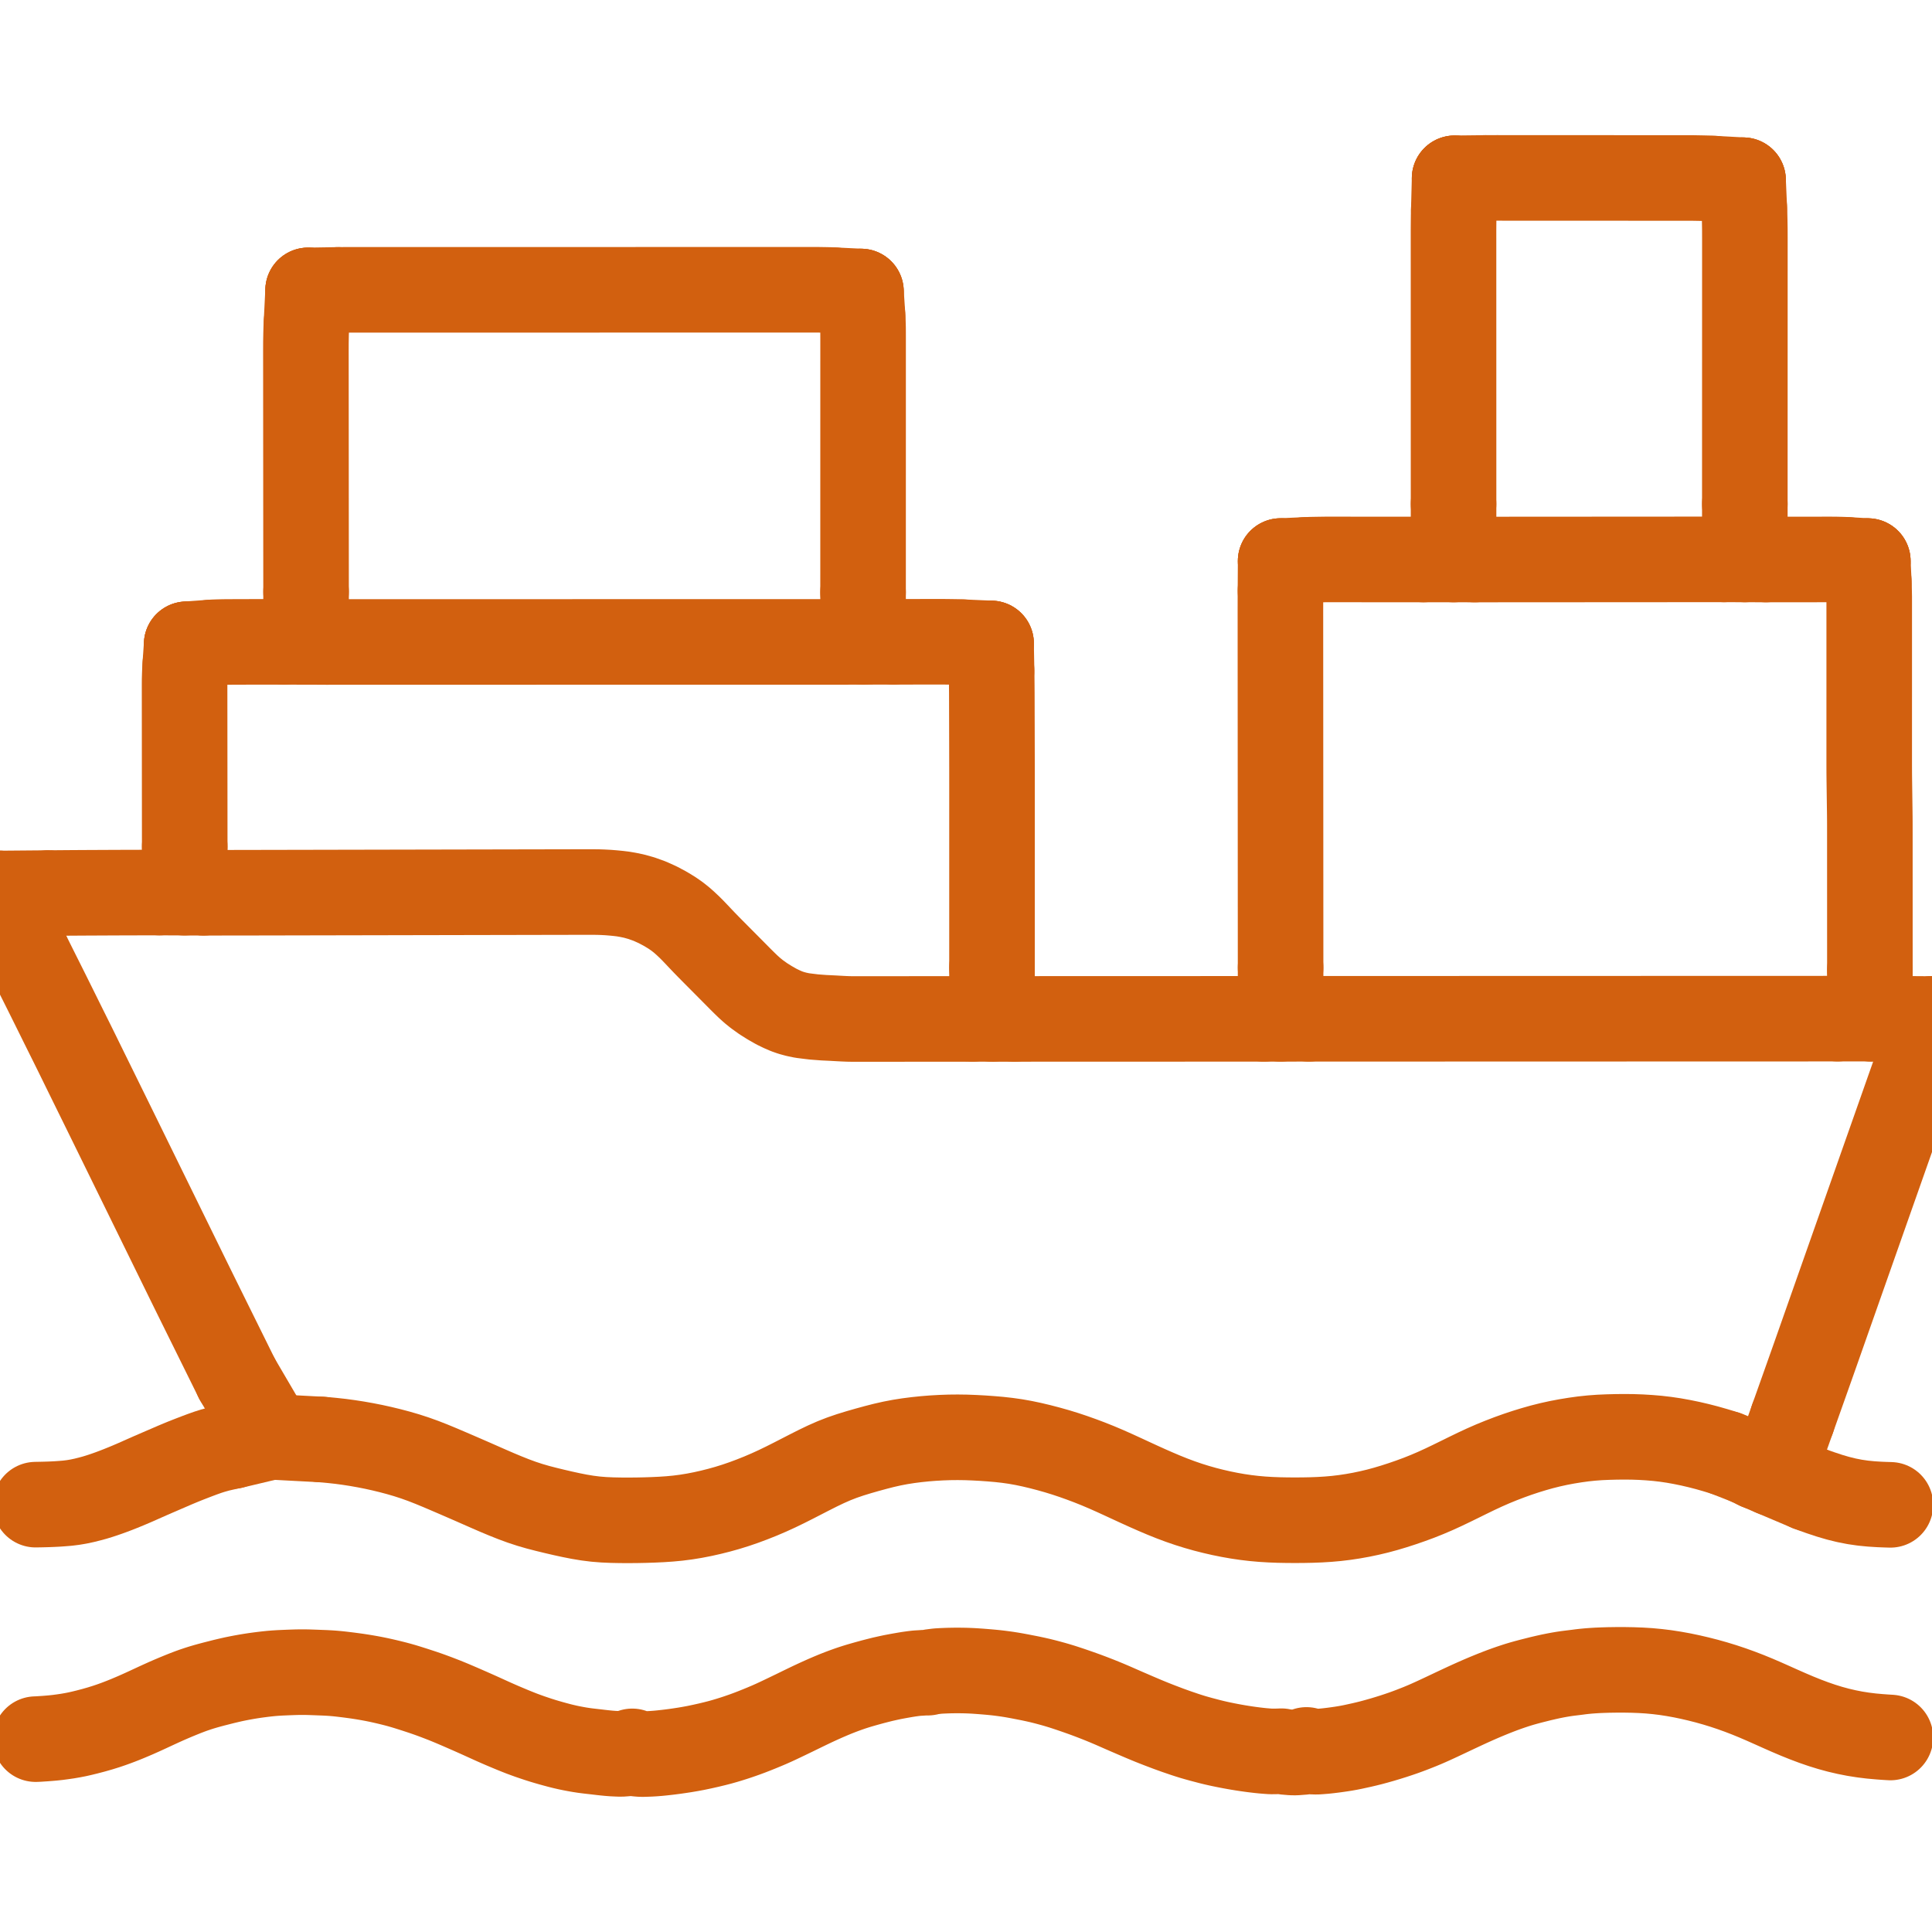<svg xmlns="http://www.w3.org/2000/svg" viewBox="4 97.552 1016 828.896" width="1024"
            height="1024" class="colorable-icon" overflow="visible">
            <g id="skeleton-paths" stroke-width="45.0">
              <path id="path-0-0"
                d="M111.090 473.485L113.107 473.482L115.095 473.480L118.115 473.477L120.637 473.474L123.299 473.474L125.509 473.473L127.894 473.472L129.950 473.468L132.242 473.464L134.278 473.460L136.570 473.455L138.606 473.451L140.898 473.446L142.935 473.442L145.227 473.438L147.263 473.434L149.555 473.429L151.591 473.425L153.883 473.420L155.919 473.416L158.211 473.412L160.248 473.408L162.540 473.403L164.576 473.399L166.868 473.394L168.904 473.390L171.196 473.386L173.232 473.381L175.524 473.377L177.561 473.373L179.853 473.368L181.889 473.364L184.181 473.360L186.217 473.355L188.509 473.351L190.545 473.347L192.837 473.342L194.874 473.338L197.165 473.333L199.202 473.329L201.494 473.325L203.530 473.321L205.822 473.316L207.858 473.312L210.150 473.307L212.186 473.303L214.478 473.299L216.515 473.295L218.807 473.290L220.843 473.286L223.135 473.281L225.171 473.277L227.463 473.273L229.499 473.269L231.791 473.264L233.828 473.260L236.120 473.255L238.156 473.251L240.448 473.247L242.484 473.242L244.776 473.238L246.812 473.234L249.104 473.229L251.141 473.225L253.433 473.220L255.469 473.216L257.761 473.212L259.797 473.208L262.089 473.203L264.125 473.199L266.417 473.194L268.453 473.190L270.745 473.186L272.782 473.182L275.074 473.177L277.110 473.173L279.402 473.168L281.438 473.164L283.730 473.160L285.766 473.156L288.058 473.151L290.095 473.147L292.387 473.142L294.423 473.138L296.715 473.134L298.751 473.130L301.043 473.126L303.079 473.122L305.371 473.115L307.408 473.109L309.700 473.103L311.736 473.102L314.072 473.104L316.126 473.111L318.562 473.135L320.966 473.219L323.768 473.365L326.573 473.592L329.061 473.833L331.595 474.142L334.118 474.566L337.471 475.262L341.285 476.337L345.569 477.861L349.865 479.796L353.840 481.911L357.297 484.009L359.945 485.843L362.305 487.700L364.331 489.481L366.526 491.542L368.432 493.451L370.461 495.575L372.308 497.536L374.463 499.795L376.469 501.854L378.742 504.159L380.772 506.202L383.057 508.501L385.087 510.544L387.374 512.847L389.407 514.897L391.617 517.128L393.529 519.058L395.624 521.128L397.470 522.913L399.695 524.907L402.070 526.824L405.340 529.169L408.816 531.357L412.350 533.364L415.135 534.719L417.612 535.793L420.053 536.651L422.812 537.401L425.870 538.036L428.982 538.428L432.013 538.798L434.892 539.017L437.268 539.197L439.723 539.311L442.159 539.431L444.953 539.591L447.735 539.737L450.160 539.832L452.531 539.872L454.568 539.877L456.859 539.875L458.896 539.873L461.235 539.871L463.293 539.870L465.741 539.868L468.148 539.865L470.951 539.862L473.689 539.859L476.139 539.857L478.501 539.854L480.537 539.852L482.829 539.850L484.865 539.848L487.157 539.846L489.193 539.844L491.485 539.842L493.522 539.840L495.834 539.837L497.850 539.836L500.301 539.834L502.534 539.833L505.356 539.831L507.978 539.829L511.139 539.827L513.299 539.825L515.438 539.823"
                stroke="#d2600f" stroke-width="45" fill="none" stroke-linecap="round" stroke-linejoin="round"></path>
              <path id="path-1-0"
                d="M537.526 539.831L539.113 539.831L541.521 539.829L544.254 539.828L547.199 539.826L549.520 539.824L552.008 539.823L554.097 539.822L556.409 539.821L558.445 539.820L560.737 539.820L562.773 539.819L565.065 539.818L567.102 539.818L569.394 539.817L571.430 539.816L573.722 539.816L575.758 539.815L578.050 539.814L580.086 539.814L582.378 539.813L584.414 539.812L586.706 539.812L588.743 539.811L591.035 539.810L593.071 539.810L595.363 539.809L597.399 539.808L599.691 539.808L601.727 539.807L604.019 539.806L606.056 539.806L608.348 539.805L610.384 539.804L612.676 539.804L614.712 539.803L617.004 539.802L619.040 539.802L621.332 539.801L623.369 539.800L625.661 539.800L627.697 539.799L629.989 539.798L632.025 539.798L634.317 539.797L636.353 539.796L638.645 539.796L640.682 539.795L642.974 539.794L645.010 539.794L647.302 539.793L649.357 539.792L651.699 539.791L653.879 539.790L656.581 539.788L659.677 539.787L663.422 539.785L666.332 539.783L668.652 539.782"
                stroke="#d2600f" stroke-width="45" fill="none" stroke-linecap="round" stroke-linejoin="round"></path>
              <path id="path-2-0"
                d="M692.279 539.768L695.513 539.766L699.012 539.764L703.738 539.762L708.175 539.760L712.522 539.759L716.850 539.758L721.178 539.757L725.507 539.755L729.835 539.754L734.163 539.753L738.491 539.752L742.820 539.750L747.148 539.749L751.476 539.748L755.804 539.747L760.133 539.746L764.461 539.744L768.789 539.743L773.117 539.742L777.445 539.741L781.774 539.740L786.102 539.738L790.430 539.737L794.758 539.736L799.087 539.735L803.415 539.733L807.743 539.732L812.071 539.731L816.400 539.730L820.728 539.729L825.056 539.727L829.384 539.726L833.713 539.725L838.041 539.724L842.369 539.723L846.697 539.721L851.025 539.720L855.354 539.719L859.682 539.718L864.010 539.716L868.338 539.715L872.667 539.714L876.995 539.713L881.323 539.712L885.651 539.710L889.980 539.709L894.308 539.708L898.636 539.707L902.964 539.706L907.292 539.704L911.621 539.703L915.949 539.702L920.277 539.701L924.605 539.699L928.934 539.698L933.262 539.697L937.590 539.696L941.918 539.695L946.247 539.693L950.575 539.692L954.903 539.691L959.299 539.689L963.901 539.687L967.297 539.685L970.375 539.683"
                stroke="#d2600f" stroke-width="45" fill="none" stroke-linecap="round" stroke-linejoin="round"></path>
              <path id="path-3-0" d="M988.326 539.689L990.620 539.693L992.573 539.688L994.855 539.704" stroke="#d2600f"
                stroke-width="45" fill="none" stroke-linecap="round" stroke-linejoin="round"></path>
              <path id="path-4-0"
                d="M946.653 750.101L947.318 748.227L948.261 745.572L949.645 741.672L951.147 737.442L952.675 733.141L954.202 728.841L955.727 724.540L957.250 720.239L958.770 715.936L960.282 711.644L961.766 707.428L963.114 703.595L964.293 700.245L965.216 697.621L966.054 695.243L966.786 693.166L967.572 690.934L968.303 688.859L969.079 686.652L969.804 684.591L970.626 682.252L971.556 679.610L972.737 676.257L974.102 672.386L975.590 668.162L977.107 663.858L978.624 659.554L980.140 655.250L981.657 650.947L983.169 646.653L984.655 642.437L986.006 638.599L987.187 635.249L988.111 632.623L988.949 630.251L989.681 628.176L990.467 625.948L991.198 623.872L991.976 621.663L992.702 619.600L993.526 617.257L994.457 614.617L995.639 611.265L997.003 607.398L998.492 603.176L1000.008 598.873L1001.525 594.570L1003.042 590.266L1004.555 585.970L1006.041 581.752L1007.394 577.912L1008.574 574.565L1009.692 571.410L1010.871 568.082L1012.178 564.372L1013.371 560.875L1014.154 558.536L1014.701 556.791"
                stroke="#d2600f" stroke-width="45" fill="none" stroke-linecap="round" stroke-linejoin="round"></path>
              <path id="path-5-0" d="M928.433 775.424L923.163 772.881" stroke="#d2600f" stroke-width="45" fill="none"
                stroke-linecap="round" stroke-linejoin="round"></path>
              <path id="path-6-0"
                d="M172.826 760.989L175.557 761.208L178.712 761.508L183.082 761.988L187.408 762.571L191.758 763.248L196.109 764.019L200.470 764.877L204.795 765.831L209.116 766.876L213.455 768.025L217.801 769.293L222.143 770.700L226.514 772.266L230.871 773.970L235.261 775.780L239.537 777.604L243.850 779.459L248.131 781.313L252.488 783.212L256.744 785.086L261.037 786.974L265.310 788.827L269.690 790.659L274.017 792.381L278.354 793.978L282.658 795.393L286.978 796.645L291.295 797.760L295.603 798.808L299.926 799.814L304.263 800.760L308.586 801.616L312.917 802.331L317.224 802.872L321.549 803.217L325.867 803.408L330.195 803.494L334.523 803.515L338.851 803.481L343.179 803.394L347.508 803.252L351.829 803.051L356.162 802.758L360.484 802.349L364.842 801.789L369.185 801.080L373.541 800.232L377.862 799.261L382.165 798.179L386.473 796.976L390.781 795.636L395.156 794.137L399.528 792.507L403.937 790.749L408.283 788.889L412.597 786.919L416.865 784.853L421.097 782.723L425.376 780.525L429.706 778.300L434.065 776.102L438.352 774.044L442.597 772.176L446.846 770.521L451.157 769.048L455.573 767.694L459.992 766.426L464.457 765.208L468.773 764.101L473.104 763.120L477.369 762.305L481.706 761.624L486.001 761.075L490.326 760.627L494.631 760.283L498.986 760.035L503.318 759.884L507.649 759.841L511.979 759.899L516.306 760.063L520.666 760.297L525.011 760.604L529.360 760.975L533.688 761.459L537.996 762.069L542.321 762.840L546.635 763.748L551.026 764.792L555.416 765.936L559.875 767.193L564.199 768.526L568.454 769.943L572.680 771.450L576.970 773.061L581.414 774.838L585.803 776.698L590.199 778.656L594.491 780.623L598.791 782.612L603.096 784.594L607.336 786.515L611.628 788.405L615.913 790.226L620.317 791.992L624.673 793.621L629.042 795.121L633.363 796.469L637.682 797.694L641.981 798.787L646.253 799.766L650.562 800.638L654.860 801.395L659.194 802.031L663.484 802.536L667.814 802.920L672.129 803.183L676.484 803.350L680.800 803.431L685.126 803.457L689.417 803.429L693.735 803.342L698.039 803.180L702.405 802.911L706.749 802.526L711.130 802.003L715.447 801.352L719.789 800.572L724.099 799.668L728.407 798.645L732.729 797.475L737 796.199L741.373 794.787L745.679 793.300L750.070 791.687L754.400 789.962L758.742 788.104L763.055 786.134L767.327 784.091L771.648 781.976L776.011 779.826L780.394 777.702L784.685 775.704L788.983 773.822L793.289 772.059L797.706 770.365L802.037 768.810L806.330 767.384L810.561 766.085L814.859 764.873L819.225 763.777L823.616 762.813L827.973 761.992L832.294 761.289L836.600 760.693L840.935 760.236L845.260 759.918L849.593 759.733L853.911 759.620L858.235 759.581L862.581 759.624L866.917 759.777L871.271 760.040L875.573 760.404L879.898 760.908L884.222 761.546L888.578 762.329L892.922 763.224L897.248 764.230L901.589 765.346L905.935 766.588L909.055 767.525L911.684 768.371"
                stroke="#d2600f" stroke-width="45" fill="none" stroke-linecap="round" stroke-linejoin="round"></path>
              <path id="path-7-0"
                d="M18.111 504.948L19.215 507.153L20.352 509.431L21.854 512.445L23.078 514.899L24.374 517.491L25.688 520.108L27.146 523.021L28.603 525.940L30.034 528.819L31.471 531.714L32.907 534.609L34.334 537.489L35.775 540.402L37.228 543.338L38.663 546.228L40.092 549.100L41.493 551.911L42.907 554.767L44.341 557.671L45.784 560.610L47.210 563.513L48.633 566.414L50.058 569.314L51.477 572.199L52.903 575.098L54.330 577.998L55.749 580.882L57.176 583.782L58.603 586.682L60.022 589.566L61.447 592.466L62.872 595.366L64.289 598.252L65.713 601.153L67.136 604.054L68.552 606.940L69.975 609.842L71.398 612.743L72.814 615.629L74.237 618.531L75.660 621.432L77.076 624.318L78.499 627.219L79.922 630.121L81.338 633.007L82.761 635.908L84.184 638.810L85.600 641.696L87.023 644.597L88.446 647.498L89.862 650.385L91.285 653.286L92.708 656.187L94.124 659.073L95.547 661.975L96.970 664.876L98.386 667.762L99.809 670.664L101.232 673.565L102.648 676.451L104.073 679.351L105.502 682.256L106.963 685.220L108.565 688.463L110.164 691.698L111.759 694.922L113.216 697.868L114.646 700.759L116.079 703.656L117.504 706.537L118.937 709.434L120.370 712.331L121.795 715.212L123.224 718.101L124.615 720.912L125.868 723.445L127.098 725.936L127.888 727.535L128.650 729.080"
                stroke="#d2600f" stroke-width="45" fill="none" stroke-linecap="round" stroke-linejoin="round"></path>
              <path id="path-8-0" d="M10.546 488.968L11.175 490.418L11.742 491.698L12.398 493.158" stroke="#d2600f"
                stroke-width="45" fill="none" stroke-linecap="round" stroke-linejoin="round"></path>
              <path id="path-9-0"
                d="M29.115 473.649L32.311 473.623L35.704 473.594L40.258 473.557L44.577 473.528L48.860 473.503L53.188 473.483L57.516 473.462L61.844 473.441L66.191 473.422L70.628 473.406L75.274 473.395L80.388 473.384L84.221 473.377L87.830 473.370"
                stroke="#d2600f" stroke-width="45" fill="none" stroke-linecap="round" stroke-linejoin="round"></path>
              <path id="path-10-0"
                d="M176.084 341.598L177.780 341.598L180.005 341.598L182.632 341.598L185.329 341.598L187.536 341.598L189.923 341.598L191.980 341.598L194.280 341.598L196.316 341.597L198.608 341.597L200.644 341.597L202.936 341.597L204.973 341.596L207.265 341.596L209.301 341.596L211.593 341.595L213.629 341.595L215.921 341.595L217.957 341.594L220.249 341.594L222.286 341.594L224.578 341.593L226.614 341.593L228.906 341.593L230.942 341.592L233.234 341.592L235.270 341.592L237.562 341.592L239.599 341.591L241.891 341.591L243.927 341.591L246.219 341.590L248.255 341.590L250.547 341.590L252.583 341.589L254.875 341.589L256.912 341.589L259.204 341.588L261.240 341.588L263.532 341.588L265.568 341.587L267.860 341.587L269.896 341.587L272.188 341.587L274.224 341.586L276.516 341.586L278.553 341.586L280.845 341.585L282.881 341.585L285.173 341.585L287.209 341.584L289.501 341.584L291.537 341.584L293.829 341.583L295.866 341.583L298.158 341.583L300.194 341.582L302.486 341.582L304.522 341.582L306.814 341.581L308.850 341.581L311.142 341.581L313.179 341.581L315.471 341.580L317.507 341.580L319.799 341.580L321.835 341.579L324.127 341.579L326.163 341.579L328.455 341.578L330.491 341.578L332.783 341.578L334.820 341.577L337.112 341.577L339.148 341.577L341.440 341.576L343.476 341.576L345.768 341.576L347.804 341.576L350.096 341.575L352.133 341.575L354.425 341.575L356.461 341.574L358.753 341.574L360.789 341.574L363.081 341.573L365.117 341.573L367.409 341.573L369.446 341.572L371.738 341.572L373.774 341.572L376.066 341.571L378.102 341.571L380.394 341.571L382.430 341.571L384.722 341.570L386.759 341.570L389.051 341.570L391.087 341.569L393.379 341.569L395.415 341.569L397.707 341.568L399.743 341.568L402.035 341.568L404.071 341.567L406.363 341.567L408.400 341.567L410.692 341.566L412.728 341.566L415.020 341.566L417.056 341.566L419.348 341.565L421.384 341.565L423.676 341.565L425.713 341.564L428.012 341.564L430.002 341.564L432.453 341.564L435.108 341.564L438.578 341.564L442.282 341.564L445 341.563L447.246 341.563"
                stroke="#d2600f" stroke-width="45" fill="none" stroke-linecap="round" stroke-linejoin="round"></path>
              <path id="path-11-0"
                d="M473.905 341.507L477.229 341.506L480.942 341.504L485.795 341.502L490.328 341.497L494.658 341.488L499.054 341.477L503.716 341.532L507.189 341.585L510.408 341.726"
                stroke="#d2600f" stroke-width="45" fill="none" stroke-linecap="round" stroke-linejoin="round"></path>
              <path id="path-12-0"
                d="M525.445 356.670L525.508 360.056L525.542 363.656L525.581 368.479L525.593 372.938L525.604 377.310L525.615 381.629L525.627 385.959L525.637 390.270L525.647 394.598L525.657 398.926L525.666 403.255L525.673 407.583L525.679 411.911L525.681 416.239L525.681 420.568L525.681 424.896L525.681 429.209L525.680 433.542L525.680 437.864L525.679 442.224L525.679 446.546L525.678 450.880L525.678 455.193L525.678 459.522L525.677 463.850L525.677 468.178L525.676 472.506L525.676 476.835L525.676 481.163L525.675 485.491L525.675 489.819L525.674 494.148L525.674 498.476L525.674 502.804L525.673 507.132L525.673 510.227L525.673 512.846"
                stroke="#d2600f" stroke-width="45" fill="none" stroke-linecap="round" stroke-linejoin="round"></path>
              <path id="path-13-0"
                d="M101.143 449.172L101.141 447.702L101.140 446.240L101.138 443.948L101.136 441.912L101.134 439.620L101.132 437.584L101.130 435.292L101.128 433.256L101.126 430.964L101.125 428.927L101.123 426.635L101.121 424.599L101.119 422.307L101.117 420.271L101.115 417.979L101.113 415.943L101.111 413.651L101.109 411.614L101.107 409.322L101.106 407.286L101.104 404.994L101.102 402.958L101.100 400.666L101.098 398.630L101.096 396.338L101.094 394.301L101.092 392.009L101.090 389.973L101.088 387.681L101.086 385.645L101.084 383.353L101.083 381.317L101.081 379.025L101.079 376.988L101.077 374.696L101.075 372.660L101.073 370.379L101.071 368.422L101.069 366.205L101.067 364.170L101.085 361.470L101.178 358.445L101.278 355.795L101.441 353.444"
                stroke="#d2600f" stroke-width="45" fill="none" stroke-linecap="round" stroke-linejoin="round"></path>
              <path id="path-14-0"
                d="M114.516 341.909L116.385 341.772L118.404 341.696L121.534 341.614L124.444 341.590L126.991 341.578L129.357 341.568L131.393 341.562L133.692 341.557L135.682 341.554L138.083 341.552L140.256 341.553L143.013 341.551L145.322 341.550L147.792 341.548L149.992 341.545L151.703 341.543L153.456 341.540"
                stroke="#d2600f" stroke-width="45" fill="none" stroke-linecap="round" stroke-linejoin="round"></path>
              <path id="path-15-0"
                d="M779.509 298.239L781.487 298.238L783.448 298.237L786.410 298.236L788.888 298.235L791.446 298.235L793.577 298.234L795.898 298.233L797.941 298.232L800.233 298.231L802.269 298.229L804.561 298.228L806.597 298.227L808.889 298.225L810.925 298.224L813.217 298.223L815.254 298.221L817.546 298.220L819.582 298.219L821.874 298.217L823.910 298.216L826.202 298.214L828.238 298.213L830.530 298.212L832.567 298.210L834.859 298.209L836.895 298.208L839.187 298.206L841.223 298.205L843.515 298.204L845.551 298.202L847.843 298.201L849.879 298.200L852.171 298.198L854.208 298.197L856.500 298.196L858.536 298.194L860.828 298.193L862.864 298.192L865.156 298.190L867.192 298.189L869.484 298.187L871.521 298.186L873.813 298.185L875.849 298.184L878.141 298.182L880.177 298.181L882.469 298.179L884.505 298.178L886.797 298.177L888.834 298.175L891.131 298.174L893.117 298.173L895.557 298.172L898.200 298.171L901.655 298.170L905.436 298.168L908.223 298.167L910.659 298.166"
                stroke="#d2600f" stroke-width="45" fill="none" stroke-linecap="round" stroke-linejoin="round"></path>
              <path id="path-16-0"
                d="M932.668 298.222L934.439 298.221L936.809 298.220L939.561 298.219L942.413 298.218L944.682 298.217L947.218 298.216L949.345 298.215L951.721 298.214L953.757 298.212L956.085 298.211L958.109 298.209L960.346 298.207L962.192 298.205L964.452 298.203L966.549 298.201L969.293 298.218L971.828 298.277L974.043 298.346L975.632 298.440"
                stroke="#d2600f" stroke-width="45" fill="none" stroke-linecap="round" stroke-linejoin="round"></path>
              <path id="path-17-0"
                d="M986.753 309.735L986.868 312.144L986.925 314.839L986.983 317.862L986.987 320.580L986.986 322.717L986.985 325.043L986.985 327.086L986.985 329.378L986.985 331.414L986.985 333.706L986.985 335.742L986.985 338.034L986.985 340.071L986.985 342.363L986.985 344.399L986.984 346.691L986.984 348.727L986.984 351.019L986.984 353.055L986.984 355.347L986.984 357.384L986.984 359.676L986.984 361.712L986.984 364.004L986.984 366.040L986.984 368.332L986.984 370.368L986.983 372.660L986.983 374.696L986.983 376.988L986.983 379.025L986.983 381.317L986.983 383.353L986.983 385.645L986.983 387.681L986.983 389.973L986.983 392.009L986.983 394.301L986.983 396.338L986.982 398.630L986.982 400.666L986.982 402.958L986.982 404.994L986.985 407.286L986.991 409.322L987.006 411.614L987.028 413.651L987.057 415.943L987.084 417.979L987.116 420.271L987.144 422.307L987.175 424.599L987.203 426.635L987.234 428.927L987.262 430.964L987.288 433.256L987.305 435.292L987.315 437.584L987.317 439.620L987.318 441.912L987.318 443.948L987.319 446.240L987.319 448.276L987.320 450.568L987.320 452.605L987.321 454.897L987.321 456.933L987.322 459.225L987.323 461.261L987.323 463.553L987.324 465.589L987.324 467.881L987.325 469.918L987.325 472.210L987.326 474.246L987.326 476.538L987.327 478.574L987.327 480.866L987.328 482.902L987.328 485.194L987.329 487.231L987.329 489.523L987.330 491.559L987.330 493.851L987.331 495.887L987.331 498.179L987.332 500.215L987.332 502.507L987.333 504.543L987.333 506.835L987.334 508.872L987.334 511.164L987.335 512.625L987.335 514.096"
                stroke="#d2600f" stroke-width="45" fill="none" stroke-linecap="round" stroke-linejoin="round"></path>
              <path id="path-18-0"
                d="M677.374 314.622L677.356 317.584L677.350 320.870L677.342 325.354L677.344 329.693L677.346 334.003L677.348 338.331L677.350 342.659L677.352 346.988L677.355 351.316L677.357 355.644L677.359 359.972L677.362 364.301L677.364 368.629L677.366 372.957L677.368 377.285L677.371 381.613L677.373 385.942L677.375 390.270L677.377 394.598L677.380 398.926L677.382 403.255L677.384 407.583L677.386 411.911L677.389 416.239L677.391 420.568L677.393 424.896L677.396 429.224L677.398 433.552L677.400 437.880L677.402 442.209L677.405 446.537L677.407 450.865L677.409 455.193L677.411 459.522L677.414 463.850L677.416 468.178L677.418 472.506L677.421 476.835L677.423 481.163L677.425 485.491L677.427 489.819L677.430 494.148L677.432 498.476L677.434 502.804L677.436 507.132L677.438 510.227L677.439 512.846"
                stroke="#d2600f" stroke-width="45" fill="none" stroke-linecap="round" stroke-linejoin="round"></path>
              <path id="path-19-0"
                d="M690.263 298.466L693.274 298.330L696.744 298.266L701.142 298.201L705.449 298.199L709.637 298.202L713.965 298.205L718.293 298.207L722.621 298.209L726.949 298.212L731.278 298.214L735.642 298.216L740.191 298.217L745.189 298.217L748.985 298.216L752.559 298.215"
                stroke="#d2600f" stroke-width="45" fill="none" stroke-linecap="round" stroke-linejoin="round"></path>
              <path id="path-20-0"
                d="M181.654 156.461L183.459 156.432L185.506 156.421L188.293 156.408L191.017 156.408L193.354 156.408L195.723 156.408L197.759 156.408L200.051 156.407L202.087 156.407L204.379 156.407L206.415 156.407L208.707 156.407L210.744 156.407L213.036 156.407L215.072 156.407L217.364 156.406L219.400 156.406L221.692 156.406L223.728 156.406L226.020 156.406L228.057 156.406L230.349 156.406L232.385 156.406L234.677 156.405L236.713 156.405L239.005 156.405L241.041 156.405L243.333 156.405L245.370 156.405L247.662 156.405L249.698 156.405L251.990 156.404L254.026 156.404L256.318 156.404L258.354 156.404L260.646 156.404L262.683 156.404L264.974 156.404L267.011 156.404L269.303 156.403L271.339 156.403L273.631 156.403L275.667 156.403L277.959 156.403L279.995 156.403L282.287 156.403L284.324 156.403L286.616 156.402L288.652 156.402L290.944 156.402L292.980 156.402L295.272 156.402L297.308 156.402L299.600 156.402L301.637 156.402L303.929 156.401L305.965 156.401L308.257 156.401L310.293 156.401L312.585 156.401L314.621 156.401L316.913 156.401L318.950 156.401L321.242 156.400L323.278 156.400L325.570 156.400L327.606 156.400L329.898 156.400L331.934 156.400L334.226 156.400L336.262 156.400L338.554 156.399L340.591 156.399L342.883 156.399L344.919 156.399L347.211 156.399L349.247 156.399L351.539 156.399L353.575 156.399L355.867 156.398L357.904 156.398L360.196 156.398L362.232 156.398L364.524 156.398L366.560 156.398L368.852 156.398L370.888 156.398L373.180 156.397L375.217 156.397L377.509 156.397L379.545 156.397L381.837 156.397L383.873 156.397L386.165 156.397L388.201 156.397L390.493 156.396L392.529 156.396L394.821 156.396L396.858 156.396L399.150 156.396L401.186 156.396L403.478 156.396L405.514 156.396L407.806 156.395L409.842 156.395L412.134 156.395L414.171 156.395L416.463 156.395L418.499 156.395L420.791 156.395L422.827 156.395L425.119 156.394L427.155 156.394L429.454 156.394L431.863 156.394L434.679 156.397L437.952 156.450L440.269 156.499L442.542 156.609"
                stroke="#d2600f" stroke-width="45" fill="none" stroke-linecap="round" stroke-linejoin="round"></path>
              <path id="path-21-0"
                d="M457.578 169.782L457.702 171.678L457.777 173.418L457.858 176.264L457.878 178.984L457.884 181.881L457.883 184.667L457.883 187.057L457.883 189.432L457.883 191.468L457.883 193.760L457.882 195.796L457.882 198.088L457.882 200.124L457.882 202.416L457.881 204.453L457.881 206.745L457.881 208.781L457.881 211.073L457.881 213.109L457.880 215.401L457.880 217.437L457.880 219.729L457.880 221.766L457.880 224.058L457.879 226.094L457.879 228.386L457.879 230.422L457.879 232.714L457.879 234.750L457.878 237.042L457.878 239.079L457.878 241.411L457.878 243.458L457.877 245.888L457.877 248.293L457.877 251.101L457.877 253.857L457.876 256.316L457.876 258.683L457.876 260.720L457.876 263.012L457.876 265.048L457.875 267.340L457.875 269.376L457.875 271.668L457.875 273.704L457.875 275.996L457.874 278.033L457.874 280.325L457.874 282.361L457.874 284.653L457.874 286.689L457.873 288.981L457.873 291.017L457.873 293.309L457.873 295.346L457.872 297.638L457.872 299.674L457.872 301.966L457.872 304.002L457.872 306.294L457.871 308.330L457.871 310.622L457.871 312.658L457.871 314.291L457.871 315.440"
                stroke="#d2600f" stroke-width="45" fill="none" stroke-linecap="round" stroke-linejoin="round"></path>
              <path id="path-22-0"
                d="M164.955 315.190L164.953 312.571L164.950 309.476L164.947 305.148L164.944 300.820L164.941 296.492L164.938 292.163L164.935 287.835L164.932 283.507L164.929 279.179L164.925 274.850L164.922 270.522L164.919 266.194L164.916 261.866L164.913 257.537L164.910 253.209L164.907 248.881L164.903 244.553L164.900 240.225L164.897 235.896L164.894 231.568L164.891 227.240L164.888 222.912L164.885 218.583L164.882 214.255L164.878 209.927L164.875 205.599L164.872 201.270L164.869 196.942L164.866 192.614L164.863 188.328L164.876 184.073L164.957 179.677L165.044 176.489L165.192 173.511"
                stroke="#d2600f" stroke-width="45" fill="none" stroke-linecap="round" stroke-linejoin="round"></path>
              <path id="path-23-0"
                d="M784.770 97.583L786.507 97.563L788.512 97.555L791.537 97.552L795.097 97.556L799.103 97.561L803.415 97.563L807.743 97.564L812.071 97.566L816.400 97.567L820.728 97.569L825.056 97.570L829.384 97.572L833.713 97.573L838.041 97.575L842.369 97.576L846.697 97.578L851.025 97.579L855.354 97.580L859.682 97.582L864.010 97.583L868.338 97.585L872.667 97.586L876.995 97.588L881.323 97.589L885.651 97.591L889.911 97.592L894.268 97.600L898.743 97.681L902.152 97.760L905.126 97.923"
                stroke="#d2600f" stroke-width="45" fill="none" stroke-linecap="round" stroke-linejoin="round"></path>
              <path id="path-24-0"
                d="M921.280 113.219L921.423 116.417L921.503 119.917L921.581 124.650L921.594 129.106L921.594 133.461L921.593 137.790L921.593 142.118L921.592 146.446L921.591 150.774L921.590 155.103L921.590 159.431L921.589 163.759L921.588 168.087L921.587 172.416L921.586 176.744L921.586 181.072L921.585 185.400L921.584 189.728L921.583 194.057L921.582 198.385L921.582 202.713L921.581 207.041L921.580 211.370L921.579 215.698L921.579 220.026L921.578 224.354L921.577 228.683L921.576 233.011L921.575 237.339L921.575 241.667L921.574 245.995L921.573 250.324L921.572 254.652L921.572 258.980L921.571 263.308L921.570 266.403L921.570 269.022"
                stroke="#d2600f" stroke-width="45" fill="none" stroke-linecap="round" stroke-linejoin="round"></path>
              <path id="path-25-0"
                d="M768.398 269.022L768.398 266.403L768.397 263.308L768.397 258.980L768.396 254.652L768.395 250.324L768.395 245.995L768.394 241.667L768.393 237.339L768.393 233.011L768.392 228.683L768.391 224.354L768.390 220.026L768.390 215.698L768.389 211.370L768.388 207.041L768.388 202.713L768.387 198.385L768.386 194.057L768.386 189.728L768.385 185.400L768.384 181.072L768.384 176.744L768.383 172.416L768.382 168.087L768.381 163.759L768.381 159.431L768.380 155.103L768.379 150.774L768.379 146.446L768.378 142.118L768.377 137.790L768.377 133.461L768.376 129.185L768.375 124.954L768.410 120.591L768.441 117.432L768.519 114.467"
                stroke="#d2600f" stroke-width="45" fill="none" stroke-linecap="round" stroke-linejoin="round"></path>
              <path id="path-26-0"
                d="M22.732 795.265L23.810 795.241L25.446 795.214L27.367 795.169L29.723 795.099L31.730 795.016L34.206 794.890L36.689 794.713L39.523 794.481L42.428 794.119L45.353 793.626L48.308 792.994L51.300 792.243L53.716 791.589L56.251 790.812L58.121 790.203L60.528 789.373L62.453 788.679L64.856 787.772L66.836 786.998L69.052 786.106L71.002 785.305L73.334 784.315L75.435 783.411L77.856 782.333L80.163 781.312L82.945 780.078L85.695 778.888L88.238 777.789L90.667 776.739L93.211 775.642L95.947 774.459L98.778 773.273L101.064 772.338L103.440 771.402L105.481 770.609L108.069 769.616L110.433 768.733L113.350 767.700L115.781 766.930L118.917 766.046L121.710 765.407L124.302 764.819L126.117 764.460"
                stroke="#d2600f" stroke-width="45" fill="none" stroke-linecap="round" stroke-linejoin="round"></path>
              <path id="path-27-0"
                d="M955.063 786.707L958.013 787.816L961.434 789.023L966.067 790.559L970.573 791.880L974.985 792.969L979.365 793.829L983.723 794.462L988.051 794.889L992.401 795.162L995.500 795.285L998.136 795.364"
                stroke="#d2600f" stroke-width="45" fill="none" stroke-linecap="round" stroke-linejoin="round"></path>
              <path id="path-extension-1" d="M994.855 539.704L1020 539.884" stroke="#d2600f" stroke-width="45" fill="none"
                stroke-linecap="round" stroke-linejoin="round"></path>
              <path id="path-extension-2" d="M946.653 750.101L936.461 778.826" stroke="#d2600f" stroke-width="45"
                fill="none" stroke-linecap="round" stroke-linejoin="round"></path>
              <path id="path-extension-3" d="M1014.701 556.791L1020 539.884" stroke="#d2600f" stroke-width="45"
                fill="none" stroke-linecap="round" stroke-linejoin="round"></path>
              <path id="path-extension-4" d="M10.546 488.968L4 473.861" stroke="#d2600f" stroke-width="45" fill="none"
                stroke-linecap="round" stroke-linejoin="round"></path>
              <path id="path-extension-5" d="M29.115 473.649L4 473.861" stroke="#d2600f" stroke-width="45" fill="none"
                stroke-linecap="round" stroke-linejoin="round"></path>
              <path id="path-extension-6" d="M510.408 341.726L525.181 342.373" stroke="#d2600f" stroke-width="45"
                fill="none" stroke-linecap="round" stroke-linejoin="round"></path>
              <path id="path-extension-7" d="M525.445 356.670L525.181 342.373" stroke="#d2600f" stroke-width="45"
                fill="none" stroke-linecap="round" stroke-linejoin="round"></path>
              <path id="path-extension-8" d="M525.673 512.846L525.670 539.827" stroke="#d2600f" stroke-width="45"
                fill="none" stroke-linecap="round" stroke-linejoin="round"></path>
              <path id="path-extension-9" d="M101.143 449.172L101.164 473.436" stroke="#d2600f" stroke-width="45"
                fill="none" stroke-linecap="round" stroke-linejoin="round"></path>
              <path id="path-extension-10" d="M101.441 353.444L102.176 342.808" stroke="#d2600f" stroke-width="45"
                fill="none" stroke-linecap="round" stroke-linejoin="round"></path>
              <path id="path-extension-11" d="M114.516 341.909L102.176 342.808" stroke="#d2600f" stroke-width="45"
                fill="none" stroke-linecap="round" stroke-linejoin="round"></path>
              <path id="path-extension-12" d="M975.632 298.440L986.244 299.063" stroke="#d2600f" stroke-width="45"
                fill="none" stroke-linecap="round" stroke-linejoin="round"></path>
              <path id="path-extension-13" d="M986.753 309.735L986.244 299.063" stroke="#d2600f" stroke-width="45"
                fill="none" stroke-linecap="round" stroke-linejoin="round"></path>
              <path id="path-extension-14" d="M987.335 514.096L987.341 539.689" stroke="#d2600f" stroke-width="45"
                fill="none" stroke-linecap="round" stroke-linejoin="round"></path>
              <path id="path-extension-15" d="M677.374 314.622L677.465 299.042" stroke="#d2600f" stroke-width="45"
                fill="none" stroke-linecap="round" stroke-linejoin="round"></path>
              <path id="path-extension-16" d="M677.439 512.846L677.453 539.777" stroke="#d2600f" stroke-width="45"
                fill="none" stroke-linecap="round" stroke-linejoin="round"></path>
              <path id="path-extension-17" d="M690.263 298.466L677.465 299.042" stroke="#d2600f" stroke-width="45"
                fill="none" stroke-linecap="round" stroke-linejoin="round"></path>
              <path id="path-extension-18" d="M181.654 156.461L166.027 156.708" stroke="#d2600f" stroke-width="45"
                fill="none" stroke-linecap="round" stroke-linejoin="round"></path>
              <path id="path-extension-19" d="M442.542 156.609L456.756 157.295" stroke="#d2600f" stroke-width="45"
                fill="none" stroke-linecap="round" stroke-linejoin="round"></path>
              <path id="path-extension-20" d="M457.578 169.782L456.756 157.295" stroke="#d2600f" stroke-width="45"
                fill="none" stroke-linecap="round" stroke-linejoin="round"></path>
              <path id="path-extension-21" d="M457.871 315.440L457.868 341.541" stroke="#d2600f" stroke-width="45"
                fill="none" stroke-linecap="round" stroke-linejoin="round"></path>
              <path id="path-extension-22" d="M164.955 315.190L164.974 341.570" stroke="#d2600f" stroke-width="45"
                fill="none" stroke-linecap="round" stroke-linejoin="round"></path>
              <path id="path-extension-23" d="M165.192 173.511L166.027 156.708" stroke="#d2600f" stroke-width="45"
                fill="none" stroke-linecap="round" stroke-linejoin="round"></path>
              <path id="path-extension-24" d="M784.770 97.583L768.959 97.757" stroke="#d2600f" stroke-width="45"
                fill="none" stroke-linecap="round" stroke-linejoin="round"></path>
              <path id="path-extension-25" d="M905.126 97.923L920.636 98.771" stroke="#d2600f" stroke-width="45"
                fill="none" stroke-linecap="round" stroke-linejoin="round"></path>
              <path id="path-extension-26" d="M921.280 113.219L920.636 98.771" stroke="#d2600f" stroke-width="45"
                fill="none" stroke-linecap="round" stroke-linejoin="round"></path>
              <path id="path-extension-27" d="M921.570 269.022L921.564 298.194" stroke="#d2600f" stroke-width="45"
                fill="none" stroke-linecap="round" stroke-linejoin="round"></path>
              <path id="path-extension-28" d="M768.398 269.022L768.403 298.229" stroke="#d2600f" stroke-width="45"
                fill="none" stroke-linecap="round" stroke-linejoin="round"></path>
              <path id="path-extension-29" d="M768.519 114.467L768.959 97.757" stroke="#d2600f" stroke-width="45"
                fill="none" stroke-linecap="round" stroke-linejoin="round"></path>
              <path id="path-connection-1" d="M111.090 473.485L87.830 473.370" stroke="#d2600f" stroke-width="45"
                fill="none" stroke-linecap="round" stroke-linejoin="round"></path>
              <path id="path-connection-2" d="M515.438 539.823L537.526 539.831" stroke="#d2600f" stroke-width="45"
                fill="none" stroke-linecap="round" stroke-linejoin="round"></path>
              <path id="path-connection-3" d="M668.652 539.782L692.279 539.768" stroke="#d2600f" stroke-width="45"
                fill="none" stroke-linecap="round" stroke-linejoin="round"></path>
              <path id="path-connection-4" d="M970.375 539.683L988.326 539.689" stroke="#d2600f" stroke-width="45"
                fill="none" stroke-linecap="round" stroke-linejoin="round"></path>
              <path id="path-connection-5" d="M928.433 775.424L955.063 786.707" stroke="#d2600f" stroke-width="45"
                fill="none" stroke-linecap="round" stroke-linejoin="round"></path>
              <path id="path-connection-6" d="M923.163 772.881L911.684 768.371" stroke="#d2600f" stroke-width="45"
                fill="none" stroke-linecap="round" stroke-linejoin="round"></path>
              <path id="path-connection-7" d="M18.111 504.948L12.398 493.158" stroke="#d2600f" stroke-width="45"
                fill="none" stroke-linecap="round" stroke-linejoin="round"></path>
              <path id="path-connection-8" d="M176.084 341.598L153.456 341.540" stroke="#d2600f" stroke-width="45"
                fill="none" stroke-linecap="round" stroke-linejoin="round"></path>
              <path id="path-connection-9" d="M447.246 341.563L473.905 341.507" stroke="#d2600f" stroke-width="45"
                fill="none" stroke-linecap="round" stroke-linejoin="round"></path>
              <path id="path-connection-10" d="M779.509 298.239L752.559 298.215" stroke="#d2600f" stroke-width="45"
                fill="none" stroke-linecap="round" stroke-linejoin="round"></path>
              <path id="path-connection-11" d="M910.659 298.166L932.668 298.222" stroke="#d2600f" stroke-width="45"
                fill="none" stroke-linecap="round" stroke-linejoin="round"></path>
              <path id="path-connection-12" d="M1020 539.884L1020 539.884" stroke="#d2600f" stroke-width="45" fill="none"
                stroke-linecap="round" stroke-linejoin="round"></path>
              <path id="path-connection-13" d="M4 473.861L4 473.861" stroke="#d2600f" stroke-width="45" fill="none"
                stroke-linecap="round" stroke-linejoin="round"></path>
              <path id="path-connection-14" d="M525.181 342.373L525.181 342.373" stroke="#d2600f" stroke-width="45"
                fill="none" stroke-linecap="round" stroke-linejoin="round"></path>
              <path id="path-connection-15" d="M102.176 342.808L102.176 342.808" stroke="#d2600f" stroke-width="45"
                fill="none" stroke-linecap="round" stroke-linejoin="round"></path>
              <path id="path-connection-16" d="M986.244 299.063L986.244 299.063" stroke="#d2600f" stroke-width="45"
                fill="none" stroke-linecap="round" stroke-linejoin="round"></path>
              <path id="path-connection-17" d="M677.465 299.042L677.465 299.042" stroke="#d2600f" stroke-width="45"
                fill="none" stroke-linecap="round" stroke-linejoin="round"></path>
              <path id="path-connection-18" d="M166.027 156.708L166.027 156.708" stroke="#d2600f" stroke-width="45"
                fill="none" stroke-linecap="round" stroke-linejoin="round"></path>
              <path id="path-connection-19" d="M456.756 157.295L456.756 157.295" stroke="#d2600f" stroke-width="45"
                fill="none" stroke-linecap="round" stroke-linejoin="round"></path>
              <path id="path-connection-20" d="M768.959 97.757L768.959 97.757" stroke="#d2600f" stroke-width="45"
                fill="none" stroke-linecap="round" stroke-linejoin="round"></path>
              <path id="path-connection-21" d="M920.636 98.771L920.636 98.771" stroke="#d2600f" stroke-width="45"
                fill="none" stroke-linecap="round" stroke-linejoin="round"></path>
              <path id="path-connection-22" d="M126.117 764.460L146.531 759.598" stroke="#d2600f" stroke-width="45"
                fill="none" stroke-linecap="round" stroke-linejoin="round"></path>
              <path id="path-connection-23" d="M172.826 760.989L146.531 759.598" stroke="#d2600f" stroke-width="45"
                fill="none" stroke-linecap="round" stroke-linejoin="round"></path>
              <path id="path-connection-24" d="M128.650 729.080L146.531 759.598" stroke="#d2600f" stroke-width="45"
                fill="none" stroke-linecap="round" stroke-linejoin="round"></path>
            </g>
            <g id="skeleton-paths" stroke-width="45.0">
              <path id="path-0-0"
                d="M22.736 918.577L23.904 918.537L25.655 918.426L27.656 918.296L29.911 918.118L31.839 917.947L34.209 917.698L36.692 917.371L39.489 916.967L42.278 916.482L44.680 916.013L47.189 915.440L49.798 914.801L53.115 913.933L56.551 912.957L59.889 911.915L62.535 911.020L64.889 910.170L66.856 909.430L68.995 908.592L70.985 907.785L73.322 906.802L75.411 905.906L77.752 904.865L79.598 904.030L81.824 903.003L83.762 902.106L86.224 900.962L88.740 899.808L91.539 898.547L94.315 897.342L96.732 896.321L99.239 895.296L101.363 894.441L103.821 893.502L105.763 892.798L108.099 892.016L109.908 891.441L112.163 890.772L114.037 890.252L116.462 889.606L118.934 888.977L121.736 888.265L124.558 887.597L126.967 887.051L129.429 886.551L131.384 886.178L133.721 885.762L135.686 885.435L138.084 885.071L140.060 884.800L142.366 884.505L144.308 884.279L146.711 884.033L148.806 883.864L151.247 883.713L153.199 883.627L155.455 883.532L157.360 883.462L159.652 883.387L161.672 883.347L164 883.345L166.018 883.381L168.337 883.459L170.340 883.531L172.682 883.622L174.690 883.697L176.994 883.816L179.003 883.950L181.319 884.155L183.345 884.368L185.693 884.648L187.703 884.899L190.084 885.215L192.060 885.492L194.446 885.859L196.423 886.187L198.803 886.607L200.697 886.966L202.993 887.435L204.916 887.854L207.357 888.414L209.387 888.901L211.849 889.520L213.779 890.035L216.059 890.682L217.887 891.234L220.069 891.920L222.023 892.543L224.384 893.313L226.517 894.018L229.040 894.891L231.073 895.620L233.523 896.530L235.423 897.260L237.744 898.163L239.621 898.925L241.855 899.848L243.858 900.703L246.196 901.707L248.311 902.629L250.658 903.657L252.653 904.537L255.010 905.585L257.052 906.503L259.484 907.608L261.401 908.480L263.694 909.514L265.578 910.346L267.848 911.335L269.852 912.186L272.066 913.115L274.097 913.958L276.322 914.851L278.363 915.655L280.608 916.482L282.582 917.193L284.848 917.965L286.921 918.659L289.226 919.390L291.347 920.027L293.680 920.698L295.810 921.285L298.195 921.924L300.229 922.432L302.587 922.974L304.486 923.367L306.788 923.806L308.730 924.148L311.093 924.513L313.137 924.779L315.490 925.052L317.576 925.286L319.890 925.561L321.902 925.787L324.174 926.010L326.192 926.170L328.502 926.278L330.517 926.351L332.690 926.191L334.695 926.029L336.483 925.011L337.623 926.087L339.361 926.290L341.416 926.448L343.383 926.400L345.733 926.316L347.773 926.198L350.145 926.013L352.207 925.811L354.565 925.549L356.525 925.314L358.881 925.007L361.260 924.665L364.075 924.235L366.970 923.744L369.927 923.194L373.371 922.472L376.767 921.709L380.225 920.870L382.720 920.225L385.260 919.505L387.159 918.939L389.621 918.168L391.507 917.552L393.950 916.717L395.823 916.055L398.259 915.153L400.589 914.248L403.361 913.140L406.119 912.001L408.481 911L410.980 909.887L413.028 908.938L415.407 907.809L417.328 906.892L419.692 905.753L421.869 904.703L424.295 903.518L426.374 902.504L428.579 901.437L430.546 900.493L432.836 899.418L435.131 898.364L437.921 897.118L440.796 895.882L443.380 894.807L445.882 893.826L447.803 893.101L450.105 892.274L451.900 891.655L454.134 890.934L456.004 890.366L458.393 889.677L460.532 889.081L463.042 888.395L465.499 887.762L468.173 887.092L470.864 886.486L473.199 885.987L475.626 885.525L477.670 885.153L480.030 884.744L481.958 884.431L484.221 884.115L486.154 883.889L488.388 883.758L490.174 883.632L491.938 883.623L493.453 883.258L495.143 883.035L497.229 882.785L499.272 882.669L501.585 882.567L503.621 882.506L505.913 882.468L507.949 882.462L510.241 882.484L512.277 882.531L514.602 882.623L516.642 882.734L518.965 882.893L520.910 883.042L523.179 883.227L525.140 883.400L527.526 883.636L529.590 883.875L531.960 884.184L533.884 884.458L536.107 884.811L538.039 885.148L540.476 885.601L543.020 886.096L545.857 886.653L548.702 887.264L551.097 887.810L553.610 888.441L555.630 888.972L558.084 889.644L560.028 890.207L562.371 890.919L564.302 891.542L566.610 892.306L568.677 893.013L570.955 893.802L573.036 894.539L575.243 895.339L577.313 896.112L579.505 896.954L581.559 897.758L583.864 898.686L585.970 899.548L588.387 900.576L590.345 901.424L592.702 902.462L594.569 903.281L596.908 904.298L598.765 905.096L600.991 906.058L602.851 906.855L605.178 907.847L607.289 908.727L609.733 909.729L611.772 910.536L614.097 911.444L616.117 912.208L618.396 913.072L620.373 913.788L622.663 914.610L624.740 915.319L627.112 916.127L629.096 916.770L631.376 917.480L633.353 918.044L635.758 918.712L637.875 919.269L640.244 919.892L642.160 920.364L644.403 920.883L646.339 921.300L648.792 921.801L650.843 922.201L653.273 922.646L655.173 922.975L657.437 923.343L659.351 923.634L661.683 923.964L663.729 924.230L666.076 924.505L668.117 924.717L670.403 924.902L672.400 925.045L674.459 925.025L676.358 924.992L677.871 924.923L679.511 925.264L681.201 925.412L683.382 925.598L685.425 925.618L687.618 925.448L689.337 925.316L691.045 924.249L692.410 925.059L694.319 925.134L696.387 925.194L698.383 925.060L700.665 924.876L702.703 924.654L705.053 924.369L707.105 924.093L709.444 923.753L711.373 923.449L713.587 923.051L715.518 922.666L717.891 922.146L720.029 921.678L722.496 921.101L724.987 920.482L727.863 919.707L730.852 918.859L733.797 917.975L736.703 917.067L739.517 916.137L741.936 915.307L744.224 914.479L746.201 913.736L748.554 912.820L750.667 911.982L753.050 910.988L755.037 910.131L757.367 909.083L759.396 908.151L761.717 907.070L763.702 906.137L765.971 905.065L767.928 904.140L770.241 903.049L772.261 902.103L774.619 901.005L777.082 899.876L779.891 898.612L782.739 897.367L785.206 896.316L787.607 895.328L789.654 894.499L792.028 893.572L793.963 892.834L796.363 891.965L798.248 891.304L800.626 890.512L802.420 889.940L804.663 889.271L806.534 888.749L808.959 888.104L811.431 887.478L814.237 886.773L817.063 886.115L819.475 885.578L821.942 885.087L823.888 884.723L826.186 884.337L828.108 884.054L830.197 883.792L831.890 883.584L833.462 883.392L835.167 883.163L836.942 882.959L839.242 882.738L841.342 882.578L843.881 882.419L846.458 882.309L849.906 882.201L853.809 882.145L858.142 882.137L862.483 882.210L866.825 882.374L871.170 882.642L875.509 883.049L879.863 883.581L884.208 884.255L888.571 885.042L892.907 885.949L897.229 886.953L901.569 888.060L905.918 889.280L910.274 890.614L914.602 892.057L918.897 893.599L923.160 895.238L927.374 896.964L931.616 898.789L935.857 900.674L940.243 902.640L944.614 904.567L949.057 906.458L953.395 908.203L957.732 909.835L962.043 911.321L966.393 912.669L970.748 913.857L975.108 914.871L979.435 915.723L983.776 916.408L988.092 916.940L992.423 917.329L995.509 917.554L998.128 917.715"
                stroke="#d2600f" stroke-width="45" fill="none" stroke-linecap="round" stroke-linejoin="round"></path>
            </g>
          </svg>